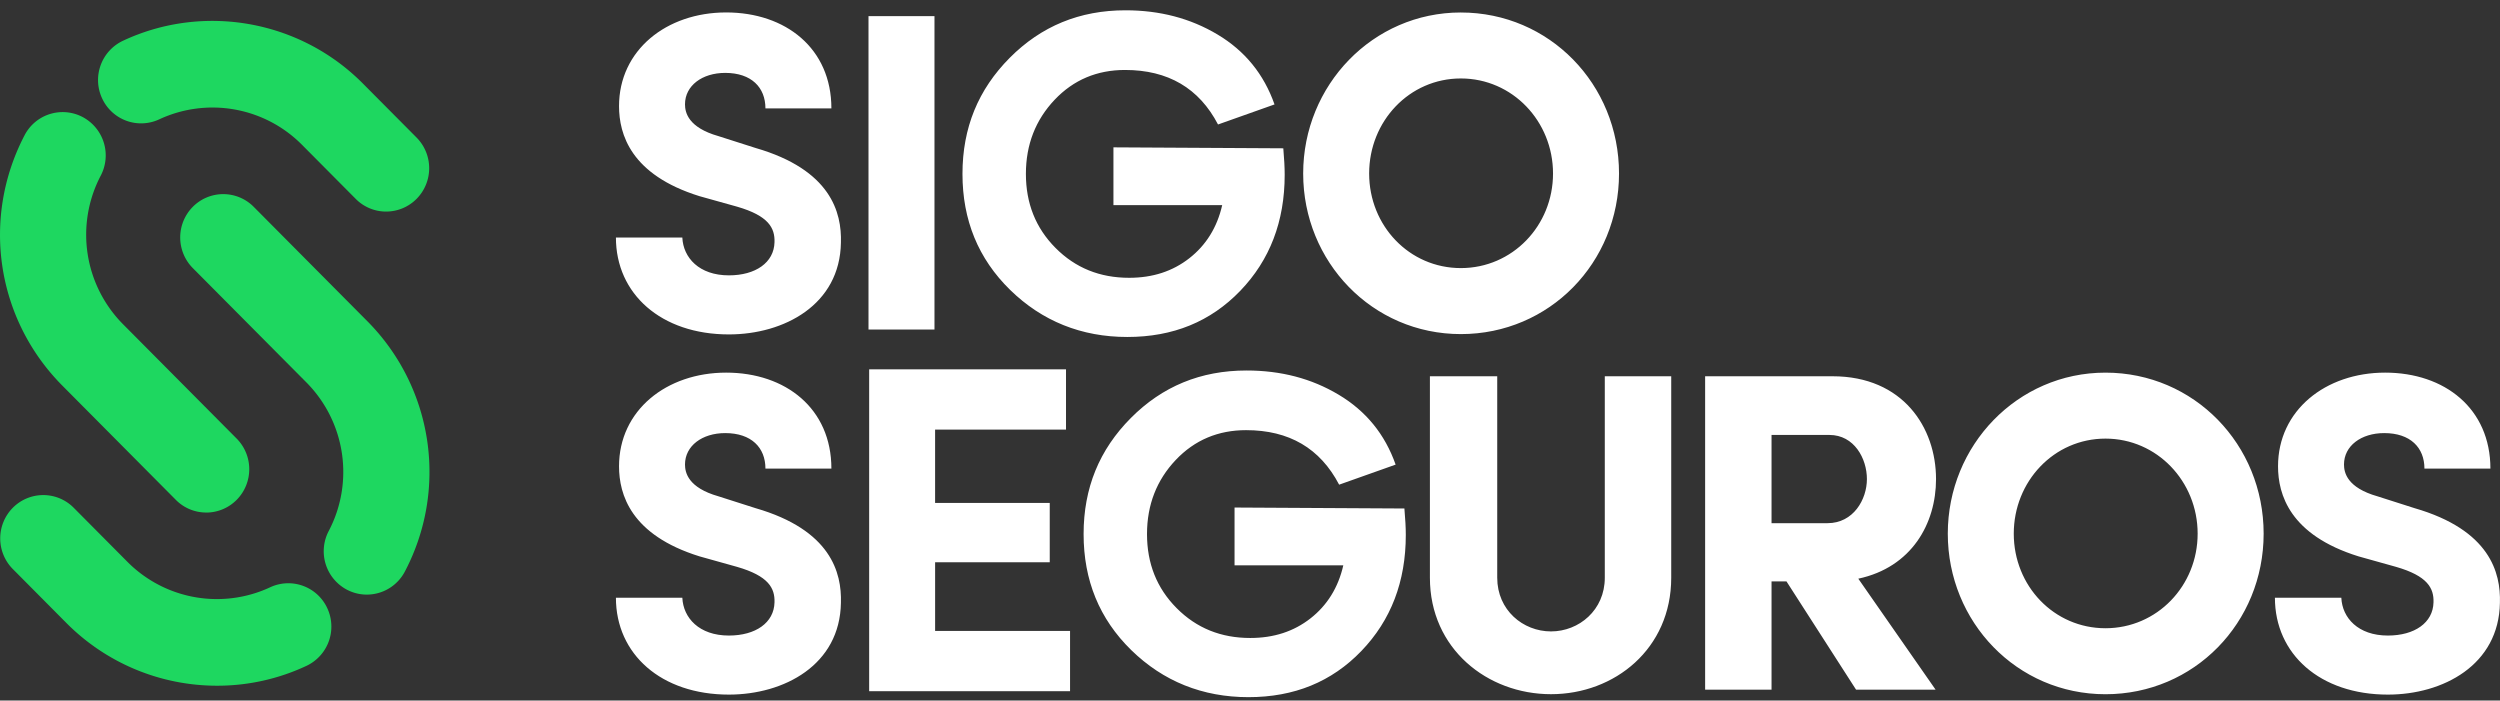 <svg xmlns="http://www.w3.org/2000/svg" width="182" height="51" fill="none"><rect width="100%" height="100%" fill="#333333" stroke="none"/><g clip-path="url(#a)"><path fill="#fff" d="M49.674 17.298c.066 1.457 1.218 2.748 3.388 2.748 1.94 0 3.289-.928 3.322-2.418.032-1.027-.427-1.92-2.731-2.584l-2.731-.763c-5-1.556-5.856-4.503-5.856-6.555 0-4.074 3.453-6.82 7.796-6.82 4.342 0 7.664 2.617 7.664 6.985h-4.802c0-1.523-1.02-2.584-2.928-2.584-1.677 0-2.928.929-2.928 2.287 0 .595.23 1.688 2.436 2.316l2.698.862c5.494 1.59 6.282 4.702 6.217 6.886-.066 4.536-4.146 6.688-8.157 6.688-4.934 0-8.223-2.948-8.223-7.055h4.835zM68.03 1.174v22.814h-4.803V1.174zM93.424 10.79q.102 1.17.101 1.935 0 5.087-3.235 8.448c-2.158 2.241-4.886 3.359-8.223 3.359s-6.202-1.154-8.527-3.425c-2.326-2.274-3.472-5.09-3.472-8.448s1.147-6.14 3.439-8.448C75.799 1.904 78.596.75 81.933.75c2.495 0 4.718.577 6.706 1.764q2.982 1.78 4.146 5.089l-4.113 1.46q-2.071-3.97-6.775-3.969c-2.021 0-3.74.712-5.122 2.172s-2.09 3.257-2.09 5.393.708 3.935 2.159 5.393c1.45 1.46 3.235 2.172 5.357 2.172 1.72 0 3.167-.475 4.382-1.424 1.214-.95 2.023-2.239 2.393-3.867h-7.918v-4.206l12.368.07zM106.35.91c6.447 0 11.515 5.23 11.515 11.722s-5.065 11.69-11.515 11.69-11.479-5.264-11.479-11.69S99.936.909 106.35.909m0 18.608c3.749 0 6.71-3.08 6.71-6.886s-2.961-6.919-6.71-6.919-6.676 3.112-6.676 6.919 2.927 6.886 6.676 6.886M49.674 43.519c.066 1.457 1.218 2.749 3.388 2.749 1.94 0 3.289-.929 3.322-2.419.032-1.027-.427-1.92-2.731-2.583l-2.731-.764c-5-1.556-5.856-4.503-5.856-6.555 0-4.074 3.453-6.82 7.796-6.82 4.342 0 7.664 2.617 7.664 6.985h-4.802c0-1.523-1.02-2.583-2.928-2.583-1.677 0-2.928.928-2.928 2.286 0 .595.23 1.688 2.436 2.316l2.698.862c5.494 1.59 6.282 4.702 6.217 6.886-.066 4.537-4.146 6.688-8.157 6.688-4.934 0-8.223-2.947-8.223-7.054h4.835zM63.278 26.887h14.327v4.388h-9.53v5.338h8.346v4.32h-8.345v5H77.9v4.387H63.275V26.887zM102.24 37.012q.103 1.169.102 1.934 0 5.087-3.236 8.448c-2.157 2.241-4.885 3.359-8.222 3.359s-6.203-1.154-8.528-3.425c-2.325-2.274-3.47-5.09-3.47-8.448s1.145-6.14 3.438-8.448c2.292-2.307 5.088-3.46 8.425-3.46 2.496 0 4.72.576 6.707 1.763q2.982 1.78 4.146 5.089l-4.113 1.46q-2.072-3.97-6.775-3.969c-2.021 0-3.74.712-5.122 2.172s-2.09 3.257-2.09 5.393.708 3.936 2.159 5.393c1.45 1.46 3.235 2.172 5.357 2.172 1.72 0 3.167-.475 4.382-1.424 1.214-.95 2.023-2.238 2.393-3.867h-7.918v-4.206l12.368.07zM116.829 42.062v-14.67h4.836v14.67c0 5.164-4.113 8.475-8.752 8.475-4.638 0-8.816-3.311-8.816-8.475v-14.67h4.901v14.67c0 2.352 1.874 3.905 3.915 3.905s3.916-1.556 3.916-3.905M140.91 50.206h-5.79l-5.065-7.88h-1.087v7.88h-4.835V27.392h9.276c5.131 0 7.534 3.74 7.534 7.484 0 3.244-1.776 6.423-5.659 7.252zm-11.942-18.542v6.423h4.08c1.875 0 2.863-1.721 2.863-3.212 0-1.49-.923-3.211-2.731-3.211zM153.278 27.128c6.447 0 11.515 5.23 11.515 11.722s-5.065 11.69-11.515 11.69c-6.449 0-11.479-5.264-11.479-11.69s5.065-11.722 11.479-11.722m0 18.608c3.749 0 6.71-3.08 6.71-6.886s-2.961-6.919-6.71-6.919-6.676 3.113-6.676 6.92 2.928 6.885 6.676 6.885M170.449 43.519c.066 1.457 1.218 2.749 3.388 2.749 1.94 0 3.289-.929 3.322-2.419.033-1.027-.427-1.92-2.731-2.583l-2.731-.764c-5-1.556-5.856-4.503-5.856-6.555 0-4.074 3.453-6.82 7.796-6.82s7.665 2.617 7.665 6.985h-4.803c0-1.523-1.021-2.583-2.928-2.583-1.677 0-2.928.928-2.928 2.286 0 .595.23 1.688 2.436 2.316l2.698.862c5.495 1.59 6.283 4.702 6.217 6.886-.066 4.537-4.146 6.688-8.157 6.688-4.934 0-8.223-2.947-8.223-7.054h4.835z"/><path fill="#1ED760" d="M15.81 49.92a15.45 15.45 0 0 1-10.96-4.55L.934 41.427a3.17 3.17 0 0 1 0-4.462 3.12 3.12 0 0 1 4.432 0l3.916 3.942a9.18 9.18 0 0 0 10.384 1.848 3.124 3.124 0 0 1 4.164 1.529 3.16 3.16 0 0 1-1.52 4.19 15.3 15.3 0 0 1-6.5 1.446M26.698 43.287c-.492 0-.988-.117-1.454-.363a3.165 3.165 0 0 1-1.316-4.26 9.255 9.255 0 0 0-1.641-10.843l-8.25-8.303a3.17 3.17 0 0 1 0-4.462 3.12 3.12 0 0 1 4.432 0l8.25 8.304a15.57 15.57 0 0 1 2.76 18.239 3.13 3.13 0 0 1-2.775 1.688zM28.11 15.402a3.1 3.1 0 0 1-2.215-.925l-3.916-3.942a9.18 9.18 0 0 0-10.384-1.848 3.124 3.124 0 0 1-4.163-1.529 3.16 3.16 0 0 1 1.519-4.19c5.865-2.75 12.882-1.503 17.46 3.106l3.916 3.941a3.17 3.17 0 0 1 0 4.461 3.12 3.12 0 0 1-2.214.926zM15.013 37.312a3.1 3.1 0 0 1-2.215-.925l-8.25-8.304C-.268 23.237-1.375 15.91 1.789 9.847A3.124 3.124 0 0 1 6.02 8.522a3.165 3.165 0 0 1 1.316 4.26 9.255 9.255 0 0 0 1.642 10.843l8.25 8.303a3.17 3.17 0 0 1 0 4.462 3.12 3.12 0 0 1-2.215.925z"/></g><defs><clipPath id="a"><path fill="#fff" d="M0 .75h182v50H0z"/></clipPath></defs></svg>